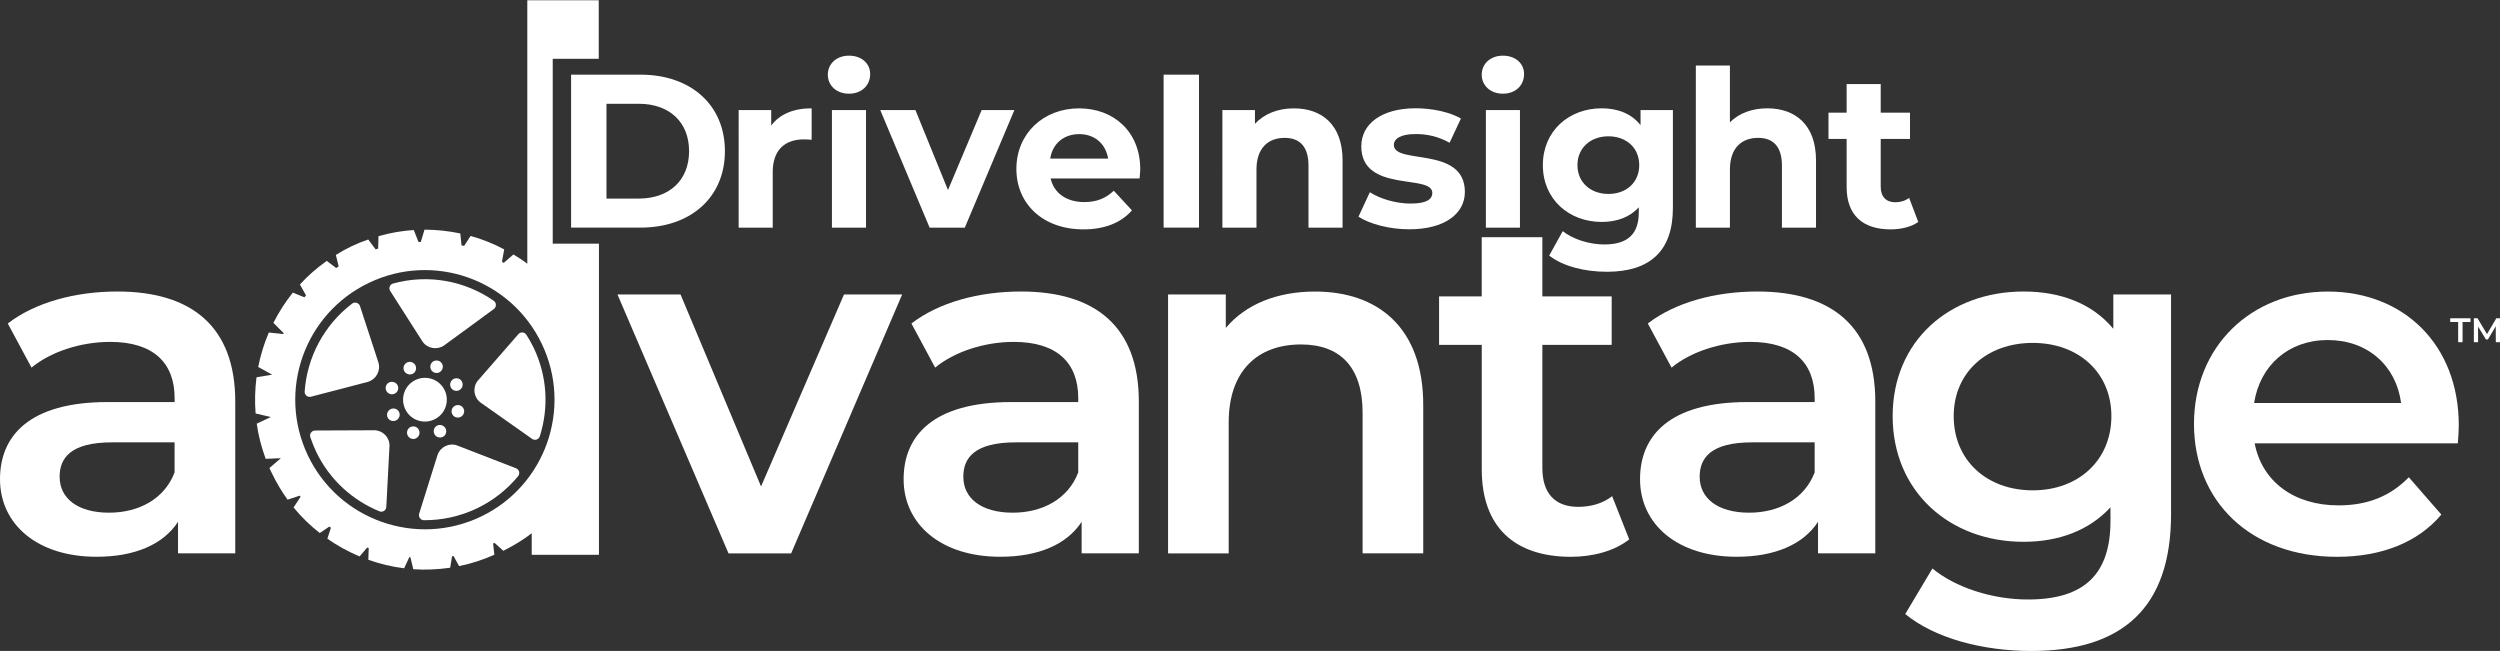 <?xml version="1.0" encoding="utf-8"?>
<!-- Generator: Adobe Illustrator 25.2.0, SVG Export Plug-In . SVG Version: 6.00 Build 0)  -->
<svg version="1.1" id="Layer_1" xmlns="http://www.w3.org/2000/svg" xmlns:xlink="http://www.w3.org/1999/xlink" x="0px" y="0px"
	 viewBox="0 0 595 154.93" style="enable-background:new 0 0 595 154.93;" xml:space="preserve">
<rect x="0" y="0" width="595" height="154.93" fill="#333333" stroke="none"/>
<style type="text/css">
	.st0{fill:#FFFFFF;}
</style>
<g>
	<g>
		<path class="st0" d="M135.92,17.77h16.54c11.91,0,20.07,7.18,20.07,18.2s-8.16,18.2-20.07,18.2h-16.54V17.77z M152.04,47.26
			c7.23,0,11.96-4.32,11.96-11.28c0-6.97-4.73-11.28-11.96-11.28h-7.7v22.57H152.04z"/>
		<path class="st0" d="M193.17,25.78v7.49c-0.68-0.05-1.2-0.1-1.82-0.1c-4.47,0-7.44,2.44-7.44,7.8v13.21h-8.11V26.2h7.75v3.69
			C185.52,27.19,188.85,25.78,193.17,25.78z"/>
		<path class="st0" d="M197.02,17.77c0-2.55,2.03-4.52,5.04-4.52c3.02,0,5.04,1.87,5.04,4.37c0,2.7-2.03,4.68-5.04,4.68
			C199.04,22.3,197.02,20.32,197.02,17.77z M198,26.2h8.11v27.98H198V26.2z"/>
		<path class="st0" d="M241.42,26.2l-11.8,27.98h-8.37L209.5,26.2h8.37l7.75,19.03l8.01-19.03H241.42z"/>
		<path class="st0" d="M271.22,42.47h-21.17c0.78,3.48,3.74,5.62,8.01,5.62c2.96,0,5.1-0.88,7.02-2.7l4.32,4.68
			c-2.6,2.96-6.5,4.52-11.54,4.52c-9.67,0-15.96-6.08-15.96-14.4c0-8.37,6.4-14.4,14.92-14.4c8.22,0,14.56,5.51,14.56,14.51
			C271.38,40.91,271.27,41.8,271.22,42.47z M249.95,37.74h13.78c-0.57-3.54-3.22-5.82-6.86-5.82
			C253.18,31.92,250.52,34.15,249.95,37.74z"/>
		<path class="st0" d="M276.94,17.77h8.42v36.4h-8.42V17.77z"/>
		<path class="st0" d="M319.53,38.16v16.02h-8.11V39.41c0-4.52-2.08-6.6-5.67-6.6c-3.9,0-6.71,2.39-6.71,7.54v13.83h-8.11V26.2h7.75
			v3.28c2.18-2.39,5.46-3.69,9.26-3.69C314.54,25.78,319.53,29.63,319.53,38.16z"/>
		<path class="st0" d="M323.32,51.57l2.7-5.82c2.5,1.61,6.29,2.7,9.72,2.7c3.74,0,5.15-0.99,5.15-2.55c0-4.58-16.9,0.1-16.9-11.08
			c0-5.3,4.78-9.05,12.95-9.05c3.85,0,8.11,0.88,10.76,2.44l-2.7,5.77c-2.76-1.56-5.51-2.08-8.06-2.08c-3.64,0-5.2,1.14-5.2,2.6
			c0,4.78,16.9,0.16,16.9,11.18c0,5.2-4.84,8.89-13.21,8.89C330.71,54.59,325.92,53.29,323.32,51.57z"/>
		<path class="st0" d="M352.65,17.77c0-2.55,2.03-4.52,5.04-4.52c3.02,0,5.04,1.87,5.04,4.37c0,2.7-2.03,4.68-5.04,4.68
			C354.68,22.3,352.65,20.32,352.65,17.77z M353.64,26.2h8.11v27.98h-8.11V26.2z"/>
		<path class="st0" d="M398.15,26.2v23.3c0,10.4-5.62,15.18-15.71,15.18c-5.3,0-10.45-1.3-13.73-3.85l3.22-5.82
			c2.39,1.92,6.29,3.17,9.88,3.17c5.72,0,8.22-2.6,8.22-7.64v-1.2c-2.13,2.34-5.2,3.48-8.84,3.48c-7.75,0-13.99-5.36-13.99-13.52
			c0-8.17,6.24-13.52,13.99-13.52c3.9,0,7.12,1.3,9.26,4V26.2H398.15z M390.14,39.3c0-4.11-3.07-6.86-7.33-6.86
			s-7.38,2.76-7.38,6.86s3.12,6.86,7.38,6.86S390.14,43.41,390.14,39.3z"/>
		<path class="st0" d="M432.21,38.16v16.02h-8.11V39.41c0-4.52-2.08-6.6-5.67-6.6c-3.9,0-6.71,2.39-6.71,7.54v13.83h-8.11V15.59
			h8.11v13.52c2.18-2.18,5.3-3.33,8.89-3.33C427.22,25.78,432.21,29.63,432.21,38.16z"/>
		<path class="st0" d="M456.55,52.82c-1.66,1.2-4.11,1.77-6.6,1.77c-6.6,0-10.45-3.38-10.45-10.04V33.06h-4.32v-6.24h4.32v-6.81
			h8.11v6.81h6.97v6.24h-6.97v11.39c0,2.39,1.3,3.69,3.48,3.69c1.2,0,2.39-0.36,3.28-1.04L456.55,52.82z"/>
	</g>
	<g>
		<g>
			<path class="st0" d="M93.48,93.82c0.82-0.09,1.39-0.84,1.29-1.66c-0.11-0.8-0.86-1.38-1.68-1.27c-0.83,0.08-1.41,0.84-1.29,1.66
				C91.91,93.34,92.65,93.95,93.48,93.82z"/>
			<path class="st0" d="M87.6,90.87c1.92-0.6,3.04-2.6,2.48-4.54l-4.4-13.48c-0.25-0.77-1.21-1.09-1.87-0.59
				c-6.7,5.08-10.74,12.8-11.3,20.92c-0.05,0.81,0.69,1.46,1.53,1.23L87.6,90.87z"/>
			<path class="st0" d="M89.13,102.4l-14.14,0.06c-0.8,0-1.4,0.82-1.14,1.57c0.41,1.18,0.85,2.33,1.4,3.49
				c3.21,6.69,8.69,11.58,15.08,14.18c0.73,0.3,1.6-0.24,1.61-1.08l0.76-14.5C92.75,104.1,91.13,102.45,89.13,102.4z"/>
			<path class="st0" d="M96.36,86.69c-0.52,0.67-0.41,1.6,0.26,2.11c0.69,0.52,1.62,0.39,2.11-0.26c0.5-0.67,0.37-1.61-0.3-2.11
				C97.77,85.94,96.86,86.05,96.36,86.69z"/>
			<path class="st0" d="M103.7,85.81c-0.82,0.09-1.38,0.84-1.27,1.68c0.11,0.8,0.85,1.38,1.68,1.27c0.79-0.11,1.37-0.86,1.27-1.68
				C105.27,86.28,104.51,85.68,103.7,85.81z"/>
			<path class="st0" d="M109.18,99.37c0.81-0.11,1.4-0.88,1.28-1.68c-0.11-0.82-0.84-1.38-1.69-1.27c-0.79,0.11-1.4,0.84-1.28,1.68
				C107.6,98.92,108.34,99.48,109.18,99.37z"/>
			<path class="st0" d="M100.56,81.29c1.14,1.66,3.42,2.07,5.1,0.95l11.87-8.69c0.66-0.47,0.66-1.48-0.02-1.96
				c-6.85-4.78-15.61-6.41-23.95-4.11c-0.76,0.17-1.13,1.1-0.68,1.79L100.56,81.29z"/>
			<path class="st0" d="M109.81,92.42c0.49-0.62,0.37-1.57-0.26-2.09c-0.65-0.5-1.59-0.37-2.09,0.28c-0.53,0.67-0.39,1.62,0.26,2.11
				C108.37,93.21,109.3,93.11,109.81,92.42z"/>
			<path class="st0" d="M94.54,97.52c-0.68-0.49-1.6-0.36-2.1,0.28c-0.51,0.67-0.41,1.62,0.27,2.11c0.64,0.48,1.58,0.37,2.08-0.28
				C95.32,98.96,95.2,98.03,94.54,97.52z"/>
			<path class="st0" d="M131.5,14h11V2.52V0.07h-17v62.7c-1-0.79-2.19-1.53-3.31-2.21l-2.3,2.01c-0.14-0.09-0.29-0.19-0.42-0.28
				l0.53-2.94c-2.55-1.36-5.24-2.44-8-3.19l-1.54,2.37c-0.21-0.05-0.42-0.09-0.62-0.14l-0.29-2.83c-2.78-0.58-5.64-0.9-8.52-0.9
				l-0.88,2.92c-0.18,0-0.36,0.01-0.54,0.02l-1.13-2.85c-2.8,0.17-5.62,0.67-8.4,1.46l-0.08,2.96c-0.2,0.06-0.4,0.12-0.6,0.18
				l-1.77-2.35c-1.33,0.45-2.65,0.99-3.95,1.61c-1.31,0.62-2.55,1.31-3.75,2.07l0.67,2.71c-0.2,0.13-0.39,0.27-0.59,0.4l-2.23-1.7
				c-2.36,1.66-4.52,3.55-6.4,5.62l1.45,2.58c-0.13,0.15-0.25,0.31-0.37,0.47l-2.77-1.11c-1.81,2.24-3.34,4.67-4.62,7.19l2.44,2.44
				c-0.03,0.08-0.07,0.15-0.09,0.22l-3.44-0.36c-1.13,2.62-1.97,5.38-2.53,8.2l3.32,1.83l-3.72,0.62c-0.36,2.84-0.45,5.7-0.22,8.61
				l3.63,0.86l-3.36,1.57c0.39,2.82,1.12,5.62,2.13,8.37l3.58-0.15c0,0.01,0,0.01,0.01,0.02l-2.69,2.32
				c0.15,0.39,0.36,0.78,0.54,1.16c1.09,2.28,2.35,4.39,3.77,6.37l2.9-0.96c0.06,0.09,0.13,0.19,0.19,0.28l-1.66,2.54
				c1.86,2.28,3.97,4.3,6.23,6.08l2.29-1.54c0.12,0.1,0.25,0.19,0.37,0.28l-0.85,2.61c2.41,1.68,4.99,3.1,7.67,4.22l1.82-2.13
				c0.11,0.04,0.23,0.08,0.35,0.13l-0.09,2.8c2.75,0.97,5.6,1.66,8.52,2.02l1.24-2.65c0.09,0.01,0.17,0.02,0.26,0.03l0.68,2.84
				c2.89,0.21,5.84,0.06,8.78-0.35l0.44-2.72c0.12-0.02,0.25-0.04,0.37-0.06l1.31,2.39c2.83-0.58,5.64-1.47,8.4-2.71l-0.3-2.65
				c0.11-0.06,0.22-0.12,0.33-0.18l2.1,1.9c2.37-1.2,4.76-2.6,6.76-4.19v5.14h16V58h-11V14z M114.46,122.95
				c-15.38,7.36-33.81,0.84-41.16-14.5c-7.36-15.4-0.86-33.78,14.51-41.14c15.36-7.36,33.79-0.87,41.14,14.53
				C136.3,97.17,129.8,115.62,114.46,122.95z"/>
			<path class="st0" d="M103.38,99.82c2.59-1.22,3.7-4.35,2.45-6.95c-1.24-2.58-4.35-3.68-6.95-2.43c-2.58,1.23-3.68,4.34-2.43,6.95
				C97.67,99.97,100.77,101.07,103.38,99.82z"/>
			<path class="st0" d="M125.28,79.68c-0.42-0.69-1.4-0.75-1.91-0.15l-9.7,11.13c-1.23,1.59-0.94,3.9,0.67,5.12l12.29,8.67
				c0.64,0.47,1.59,0.17,1.84-0.6c2.14-6.71,1.83-14.22-1.46-21.09C126.47,81.66,125.91,80.66,125.28,79.68z"/>
			<path class="st0" d="M122.79,111.44l-13.99-5.42c-1.88-0.69-3.98,0.32-4.66,2.24l-4.38,13.98c-0.23,0.78,0.32,1.57,1.14,1.57
				c4.23,0.02,8.54-0.88,12.61-2.82c3.92-1.87,7.21-4.53,9.8-7.66C123.83,112.69,123.58,111.74,122.79,111.44z"/>
			<path class="st0" d="M103.53,101.71c-0.49,0.67-0.38,1.6,0.28,2.11c0.67,0.5,1.6,0.37,2.1-0.26c0.49-0.65,0.36-1.62-0.29-2.09
				C104.96,100.94,104.03,101.07,103.53,101.71z"/>
			<path class="st0" d="M99.83,102.79c-0.09-0.82-0.86-1.42-1.66-1.29c-0.82,0.08-1.39,0.84-1.29,1.68c0.13,0.8,0.86,1.4,1.67,1.29
				C99.37,104.36,99.95,103.59,99.83,102.79z"/>
		</g>
		<polygon class="st0" points="585.04,76.64 583.15,76.64 583.15,75.75 587.98,75.75 587.98,76.64 586.09,76.64 586.09,81.44 
			585.04,81.44 		"/>
		<polygon class="st0" points="594,81.44 593.99,77.66 592.12,80.79 591.65,80.79 589.78,77.71 589.78,81.44 588.78,81.44 
			588.78,75.75 589.65,75.75 591.91,79.52 594.12,75.75 594.99,75.75 595,81.44 		"/>
		<path class="st0" d="M55.99,95.57v36.13H42.37v-7.51c-3.46,5.32-10.17,8.32-19.4,8.32C8.88,132.52,0,124.78,0,114.04
			c0-10.27,6.93-18.35,25.62-18.35h15.94v-0.93c0-8.43-5.08-13.39-15.35-13.39c-6.93,0-14.1,2.31-18.71,6.12l-5.65-10.5
			c6.58-5.07,16.16-7.61,26.09-7.61C45.7,69.38,55.99,77.8,55.99,95.57 M41.55,112.44v-7.16H26.66c-9.81,0-12.47,3.7-12.47,8.19
			c0,5.19,4.38,8.55,11.76,8.55C33,122.02,39.13,118.79,41.55,112.44"/>
		<polygon class="st0" points="214.71,70.09 188.29,131.71 173.39,131.71 146.96,70.09 161.97,70.09 181.13,115.78 200.87,70.09 		
			"/>
		<path class="st0" d="M271.04,95.57v36.13h-13.61v-7.51c-3.46,5.32-10.16,8.32-19.39,8.32c-14.09,0-22.98-7.74-22.98-18.47
			c0-10.27,6.93-18.35,25.62-18.35h15.94v-0.93c0-8.43-5.08-13.39-15.35-13.39c-6.93,0-14.08,2.31-18.71,6.12l-5.64-10.5
			c6.58-5.07,16.16-7.61,26.08-7.61C260.78,69.38,271.04,77.8,271.04,95.57 M256.62,112.44v-7.16h-14.87
			c-9.82,0-12.48,3.7-12.48,8.19c0,5.19,4.38,8.55,11.76,8.55C248.08,122.02,254.2,118.79,256.62,112.44"/>
		<path class="st0" d="M338.73,96.38v35.32H324.3V98.23c0-10.95-5.43-16.25-14.66-16.25c-10.28,0-17.21,6.22-17.21,18.56v31.17H278
			V70.09h13.74v7.96c4.74-5.65,12.23-8.66,21.24-8.66C327.77,69.38,338.73,77.8,338.73,96.38"/>
		<path class="st0" d="M387.75,128.37c-3.46,2.76-8.66,4.15-13.85,4.15c-13.51,0-21.24-7.16-21.24-20.78V82.08H342.5V70.54h10.15
			V56.45h14.43v14.09h16.5v11.54h-16.5v29.31c0,6,3,9.24,8.53,9.24c3.01,0,5.89-0.81,8.08-2.54L387.75,128.37z"/>
		<path class="st0" d="M446.32,95.57v36.13h-13.63v-7.51c-3.46,5.32-10.17,8.32-19.39,8.32c-14.09,0-22.97-7.74-22.97-18.47
			c0-10.27,6.92-18.35,25.61-18.35h15.95v-0.93c0-8.43-5.08-13.39-15.35-13.39c-6.92,0-14.09,2.31-18.71,6.12l-5.65-10.5
			c6.58-5.07,16.16-7.61,26.07-7.61C436.04,69.38,446.32,77.8,446.32,95.57 M431.89,112.44v-7.16H417c-9.82,0-12.48,3.7-12.48,8.19
			c0,5.19,4.4,8.55,11.77,8.55C423.34,122.02,429.45,118.79,431.89,112.44"/>
		<path class="st0" d="M516.71,70.09v52.28c0,22.38-11.67,32.56-33.26,32.56c-11.54,0-22.96-3.01-30-8.79l6.46-10.84
			c5.43,4.49,14.19,7.38,22.75,7.38c13.62,0,19.63-6.22,19.63-18.69v-3.25c-5.1,5.54-12.36,8.21-20.67,8.21
			c-17.66,0-31.17-12.01-31.17-29.91c0-17.89,13.51-29.66,31.17-29.66c8.65,0,16.28,2.76,21.35,8.88v-8.17H516.71z M502.51,99.04
			c0-10.39-7.85-17.43-18.7-17.43c-10.97,0-18.83,7.03-18.83,17.43c0,10.52,7.87,17.66,18.83,17.66
			C494.66,116.7,502.51,109.55,502.51,99.04"/>
		<path class="st0" d="M584.96,105.51h-48.35c1.72,9,9.24,14.77,19.96,14.77c6.93,0,12.35-2.2,16.73-6.69l7.74,8.88
			c-5.54,6.59-14.2,10.05-24.82,10.05c-20.67,0-34.05-13.28-34.05-31.62c0-18.37,13.51-31.51,31.85-31.51
			c18.02,0,31.17,12.59,31.17,31.86C585.19,102.39,585.08,104.12,584.96,105.51 M536.48,95.92h34.98
			c-1.16-8.88-7.96-14.99-17.44-14.99C544.69,80.93,537.87,86.93,536.48,95.92"/>
	</g>
</g>
</svg>
